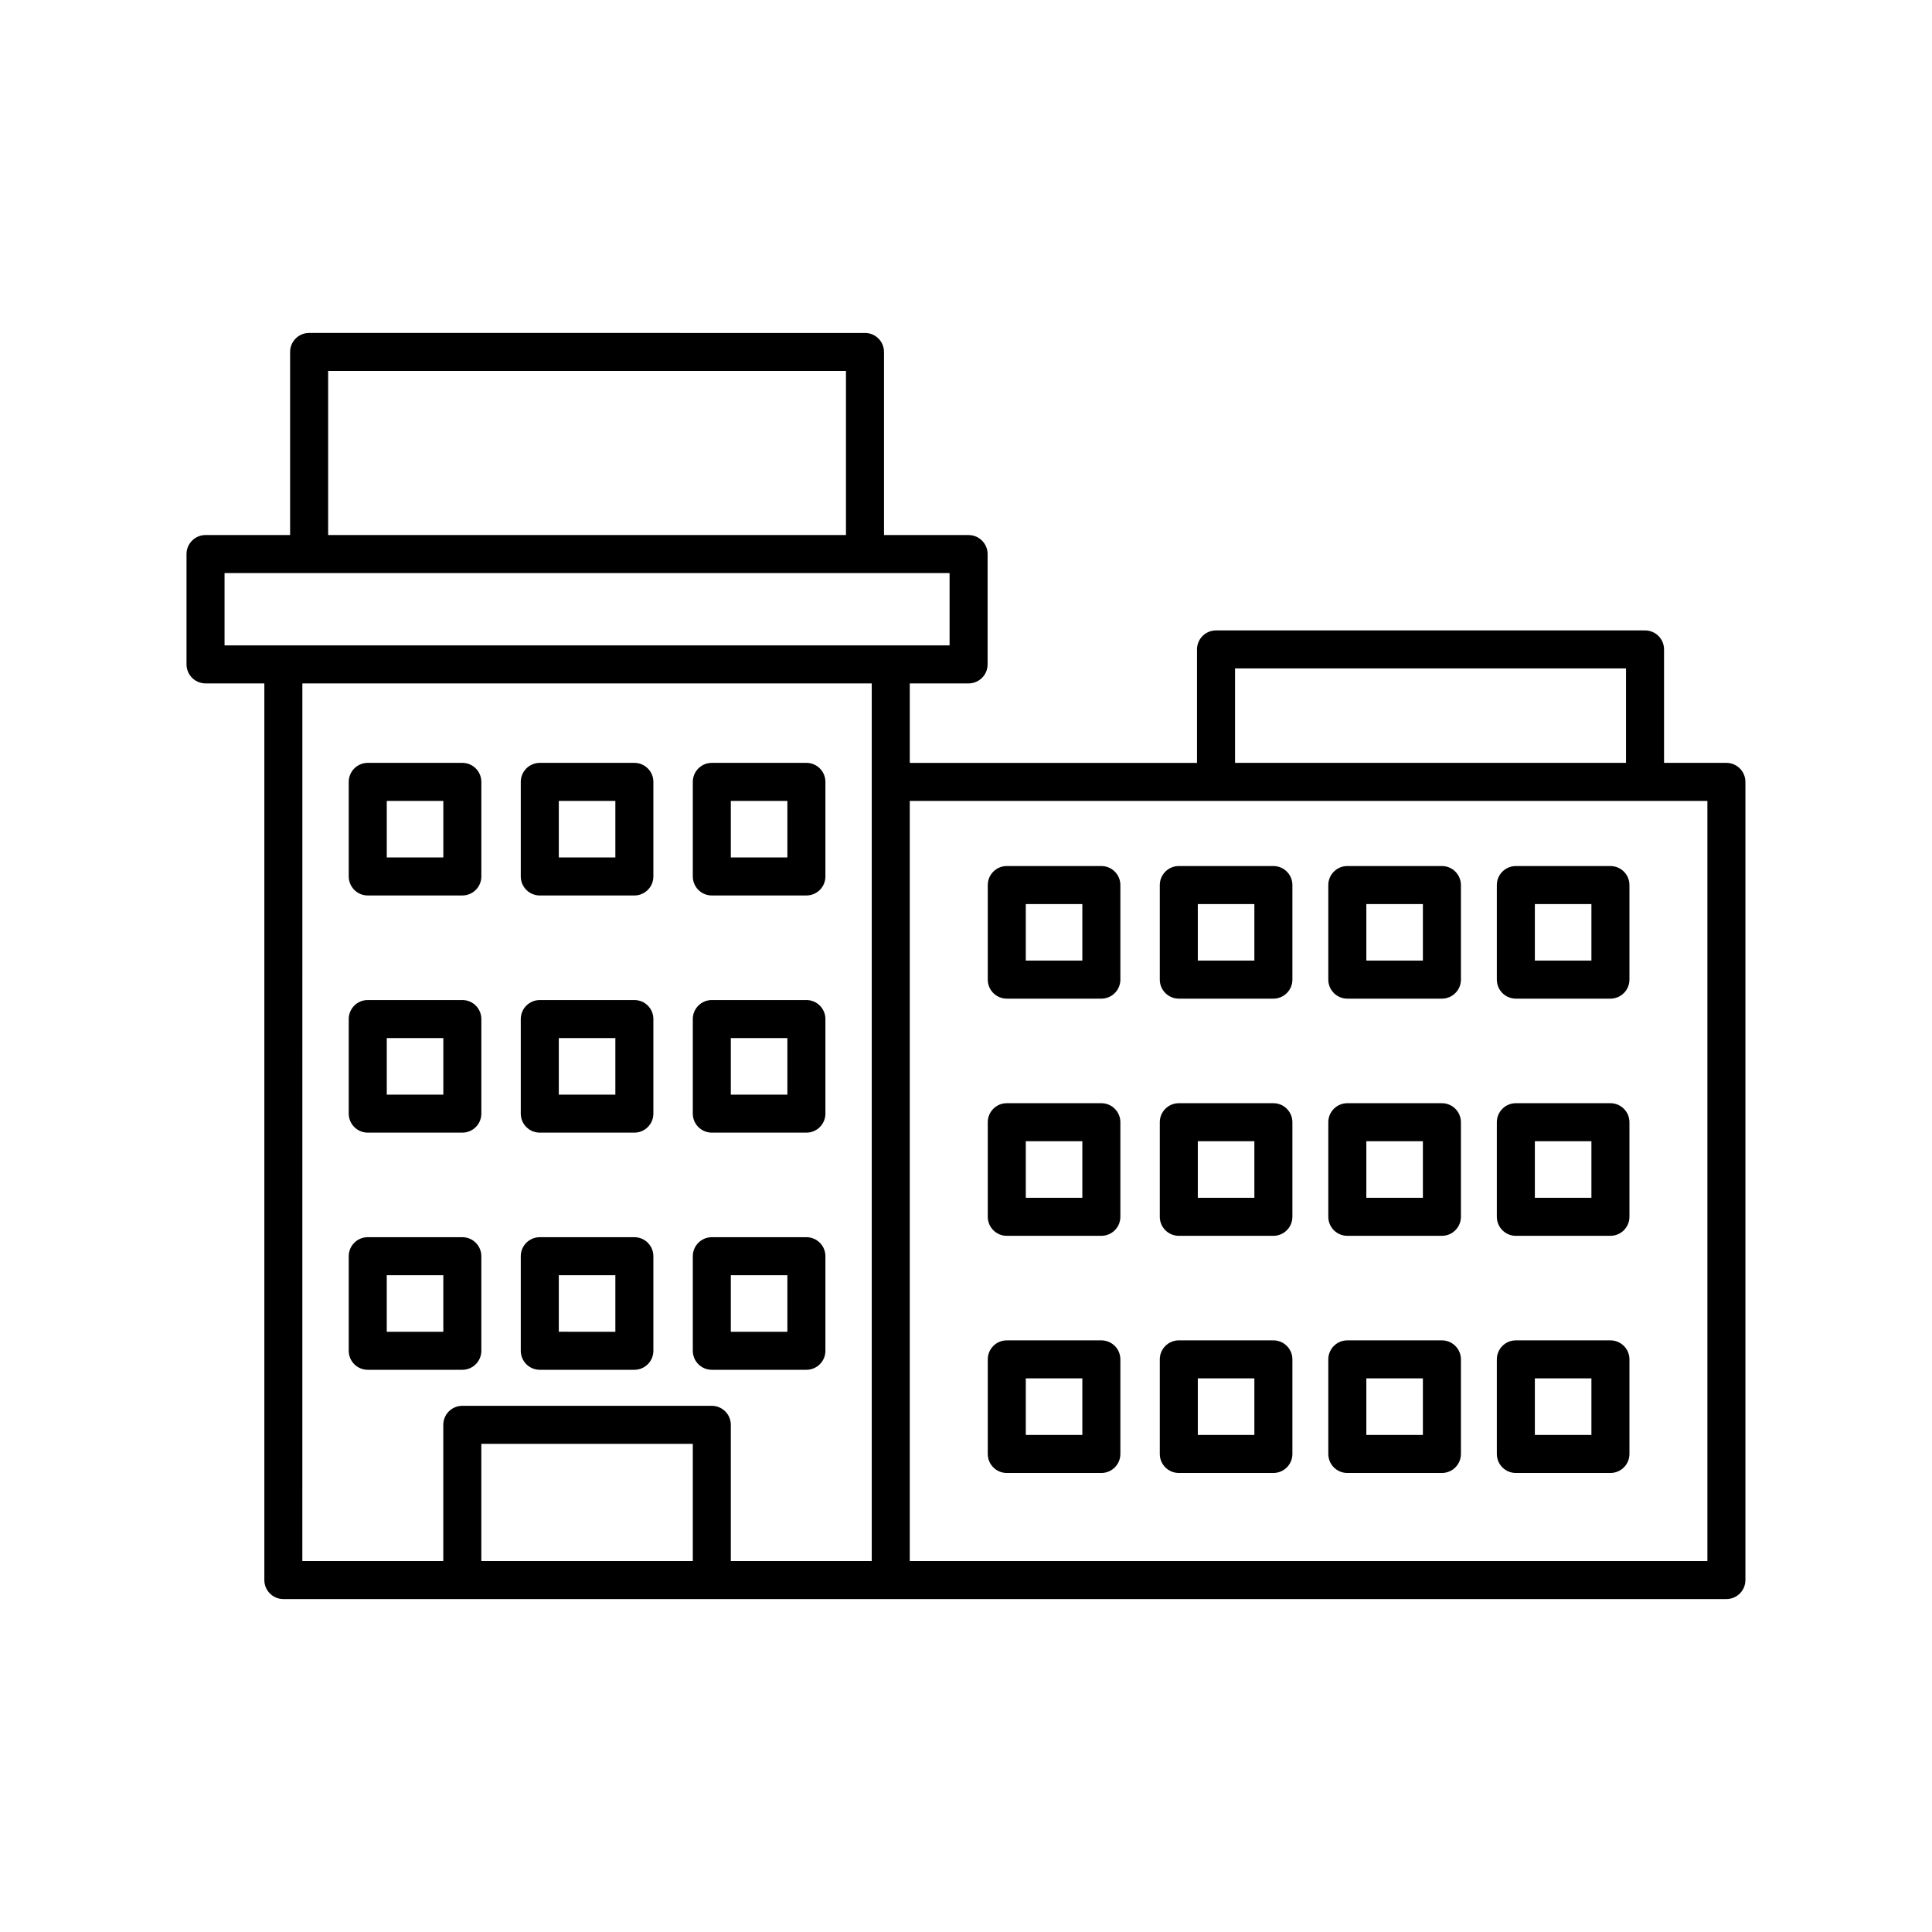 <?xml version="1.0" encoding="UTF-8"?>
<!-- Uploaded to: ICON Repo, www.svgrepo.com, Generator: ICON Repo Mixer Tools -->
<svg fill="#000000" width="800px" height="800px" version="1.1" viewBox="144 144 512 512" xmlns="http://www.w3.org/2000/svg">
 <g>
  <path d="m241.46 381.31h25.062c2.781 0 5.039-2.254 5.039-5.039v-25.066c0-2.781-2.254-5.039-5.039-5.039h-25.062c-2.781 0-5.039 2.254-5.039 5.039v25.066c0 2.785 2.258 5.039 5.039 5.039zm5.039-25.062h14.988v14.988h-14.988z"/>
  <path d="m287.05 381.31h25.062c2.781 0 5.039-2.254 5.039-5.039v-25.066c0-2.781-2.254-5.039-5.039-5.039l-25.062 0.004c-2.781 0-5.039 2.254-5.039 5.039v25.066c0.004 2.781 2.258 5.035 5.039 5.035zm5.039-25.062h14.988v14.988h-14.988z"/>
  <path d="m332.64 381.31h25.062c2.781 0 5.039-2.254 5.039-5.039v-25.066c0-2.781-2.254-5.039-5.039-5.039h-25.062c-2.781 0-5.039 2.254-5.039 5.039v25.066c0 2.785 2.254 5.039 5.039 5.039zm5.035-25.062h14.988v14.988h-14.988z"/>
  <path d="m241.46 444.16h25.062c2.781 0 5.039-2.254 5.039-5.039v-25.062c0-2.781-2.254-5.039-5.039-5.039h-25.062c-2.781 0-5.039 2.254-5.039 5.039v25.062c0 2.785 2.258 5.039 5.039 5.039zm5.039-25.062h14.988v14.988h-14.988z"/>
  <path d="m287.05 444.16h25.062c2.781 0 5.039-2.254 5.039-5.039v-25.062c0-2.781-2.254-5.039-5.039-5.039l-25.062 0.004c-2.781 0-5.039 2.254-5.039 5.039v25.062c0.004 2.781 2.258 5.035 5.039 5.035zm5.039-25.062h14.988v14.988h-14.988z"/>
  <path d="m332.64 444.16h25.062c2.781 0 5.039-2.254 5.039-5.039v-25.062c0-2.781-2.254-5.039-5.039-5.039h-25.062c-2.781 0-5.039 2.254-5.039 5.039v25.062c0 2.785 2.254 5.039 5.039 5.039zm5.035-25.062h14.988v14.988h-14.988z"/>
  <path d="m266.52 507.01c2.781 0 5.039-2.254 5.039-5.039v-25.062c0-2.781-2.254-5.039-5.039-5.039h-25.062c-2.781 0-5.039 2.254-5.039 5.039v25.062c0 2.781 2.254 5.039 5.039 5.039zm-20.023-25.062h14.988v14.988h-14.988z"/>
  <path d="m287.05 507.01h25.062c2.781 0 5.039-2.254 5.039-5.039v-25.062c0-2.781-2.254-5.039-5.039-5.039h-25.062c-2.781 0-5.039 2.254-5.039 5.039v25.062c0.004 2.781 2.258 5.039 5.039 5.039zm5.039-25.062h14.988v14.988l-14.988-0.004z"/>
  <path d="m332.64 507.01h25.062c2.781 0 5.039-2.254 5.039-5.039v-25.062c0-2.781-2.254-5.039-5.039-5.039h-25.062c-2.781 0-5.039 2.254-5.039 5.039v25.062c0 2.781 2.254 5.039 5.039 5.039zm5.035-25.062h14.988v14.988h-14.988z"/>
  <path d="m601.52 346.17h-16.531v-30.066c0-2.781-2.254-5.039-5.039-5.039h-113.69c-2.781 0-5.039 2.254-5.039 5.039v30.07h-76.121v-21.062h15.586c2.781 0 5.039-2.254 5.039-5.039v-29.238c0-2.781-2.254-5.039-5.039-5.039h-22.414v-48.52c0-2.781-2.254-5.039-5.039-5.039l-147.31-0.004c-2.781 0-5.039 2.254-5.039 5.039v48.52h-22.414c-2.781 0-5.039 2.254-5.039 5.039v29.238c0 2.781 2.254 5.039 5.039 5.039h15.586v237.62c0 2.781 2.254 5.039 5.039 5.039h382.42c2.781 0 5.039-2.254 5.039-5.039v-211.52c-0.004-2.781-2.258-5.039-5.039-5.039zm-130.22-25.031h103.61v25.031h-103.61zm-240.34-78.828h137.23v43.484l-137.23-0.004zm-27.453 53.559h192.14v19.164h-192.14zm20.625 29.238h150.89v232.59h-37.348v-36.102c0-2.781-2.254-5.039-5.039-5.039h-66.121c-2.781 0-5.039 2.254-5.039 5.039v36.102h-37.352zm47.426 232.59v-31.062h56.043v31.062zm324.92 0h-211.38v-201.45h211.38z"/>
  <path d="m435.87 373.51h-25.062c-2.781 0-5.039 2.254-5.039 5.039v25.062c0 2.781 2.254 5.039 5.039 5.039h25.062c2.781 0 5.039-2.254 5.039-5.039v-25.062c0-2.785-2.258-5.039-5.039-5.039zm-5.039 25.062h-14.988v-14.988h14.988z"/>
  <path d="m481.46 373.51h-25.062c-2.781 0-5.039 2.254-5.039 5.039v25.062c0 2.781 2.254 5.039 5.039 5.039h25.062c2.781 0 5.039-2.254 5.039-5.039v-25.062c0-2.785-2.258-5.039-5.039-5.039zm-5.039 25.062h-14.988v-14.988h14.988z"/>
  <path d="m435.87 436.36h-25.062c-2.781 0-5.039 2.254-5.039 5.039v25.066c0 2.781 2.254 5.039 5.039 5.039h25.062c2.781 0 5.039-2.254 5.039-5.039v-25.066c0-2.781-2.258-5.039-5.039-5.039zm-5.039 25.066h-14.988v-14.988h14.988z"/>
  <path d="m481.46 436.36h-25.062c-2.781 0-5.039 2.254-5.039 5.039v25.066c0 2.781 2.254 5.039 5.039 5.039h25.062c2.781 0 5.039-2.254 5.039-5.039v-25.066c0-2.781-2.258-5.039-5.039-5.039zm-5.039 25.066h-14.988v-14.988h14.988z"/>
  <path d="m435.87 499.21h-25.062c-2.781 0-5.039 2.254-5.039 5.039v25.066c0 2.781 2.254 5.039 5.039 5.039h25.062c2.781 0 5.039-2.254 5.039-5.039v-25.066c0-2.781-2.258-5.039-5.039-5.039zm-5.039 25.066h-14.988v-14.988h14.988z"/>
  <path d="m481.46 499.21h-25.062c-2.781 0-5.039 2.254-5.039 5.039v25.066c0 2.781 2.254 5.039 5.039 5.039h25.062c2.781 0 5.039-2.254 5.039-5.039v-25.066c0-2.781-2.258-5.039-5.039-5.039zm-5.039 25.066h-14.988v-14.988h14.988z"/>
  <path d="m526.12 373.51h-25.066c-2.781 0-5.039 2.254-5.039 5.039v25.062c0 2.781 2.254 5.039 5.039 5.039h25.066c2.781 0 5.039-2.254 5.039-5.039v-25.062c-0.004-2.785-2.258-5.039-5.039-5.039zm-5.039 25.062h-14.988v-14.988h14.988z"/>
  <path d="m526.12 436.36h-25.066c-2.781 0-5.039 2.254-5.039 5.039v25.066c0 2.781 2.254 5.039 5.039 5.039h25.066c2.781 0 5.039-2.254 5.039-5.039v-25.066c-0.004-2.781-2.258-5.039-5.039-5.039zm-5.039 25.066h-14.988v-14.988h14.988z"/>
  <path d="m526.12 499.21h-25.066c-2.781 0-5.039 2.254-5.039 5.039v25.066c0 2.781 2.254 5.039 5.039 5.039h25.066c2.781 0 5.039-2.254 5.039-5.039v-25.066c-0.004-2.781-2.258-5.039-5.039-5.039zm-5.039 25.066h-14.988v-14.988h14.988z"/>
  <path d="m570.78 373.51h-25.062c-2.781 0-5.039 2.254-5.039 5.039v25.062c0 2.781 2.254 5.039 5.039 5.039h25.062c2.781 0 5.039-2.254 5.039-5.039v-25.062c0-2.785-2.258-5.039-5.039-5.039zm-5.039 25.062h-14.988v-14.988h14.988z"/>
  <path d="m570.78 436.36h-25.062c-2.781 0-5.039 2.254-5.039 5.039v25.066c0 2.781 2.254 5.039 5.039 5.039h25.062c2.781 0 5.039-2.254 5.039-5.039v-25.066c0-2.781-2.258-5.039-5.039-5.039zm-5.039 25.066h-14.988v-14.988h14.988z"/>
  <path d="m570.78 499.21h-25.062c-2.781 0-5.039 2.254-5.039 5.039v25.066c0 2.781 2.254 5.039 5.039 5.039h25.062c2.781 0 5.039-2.254 5.039-5.039v-25.066c0-2.781-2.258-5.039-5.039-5.039zm-5.039 25.066h-14.988v-14.988h14.988z"/>
 </g>
</svg>